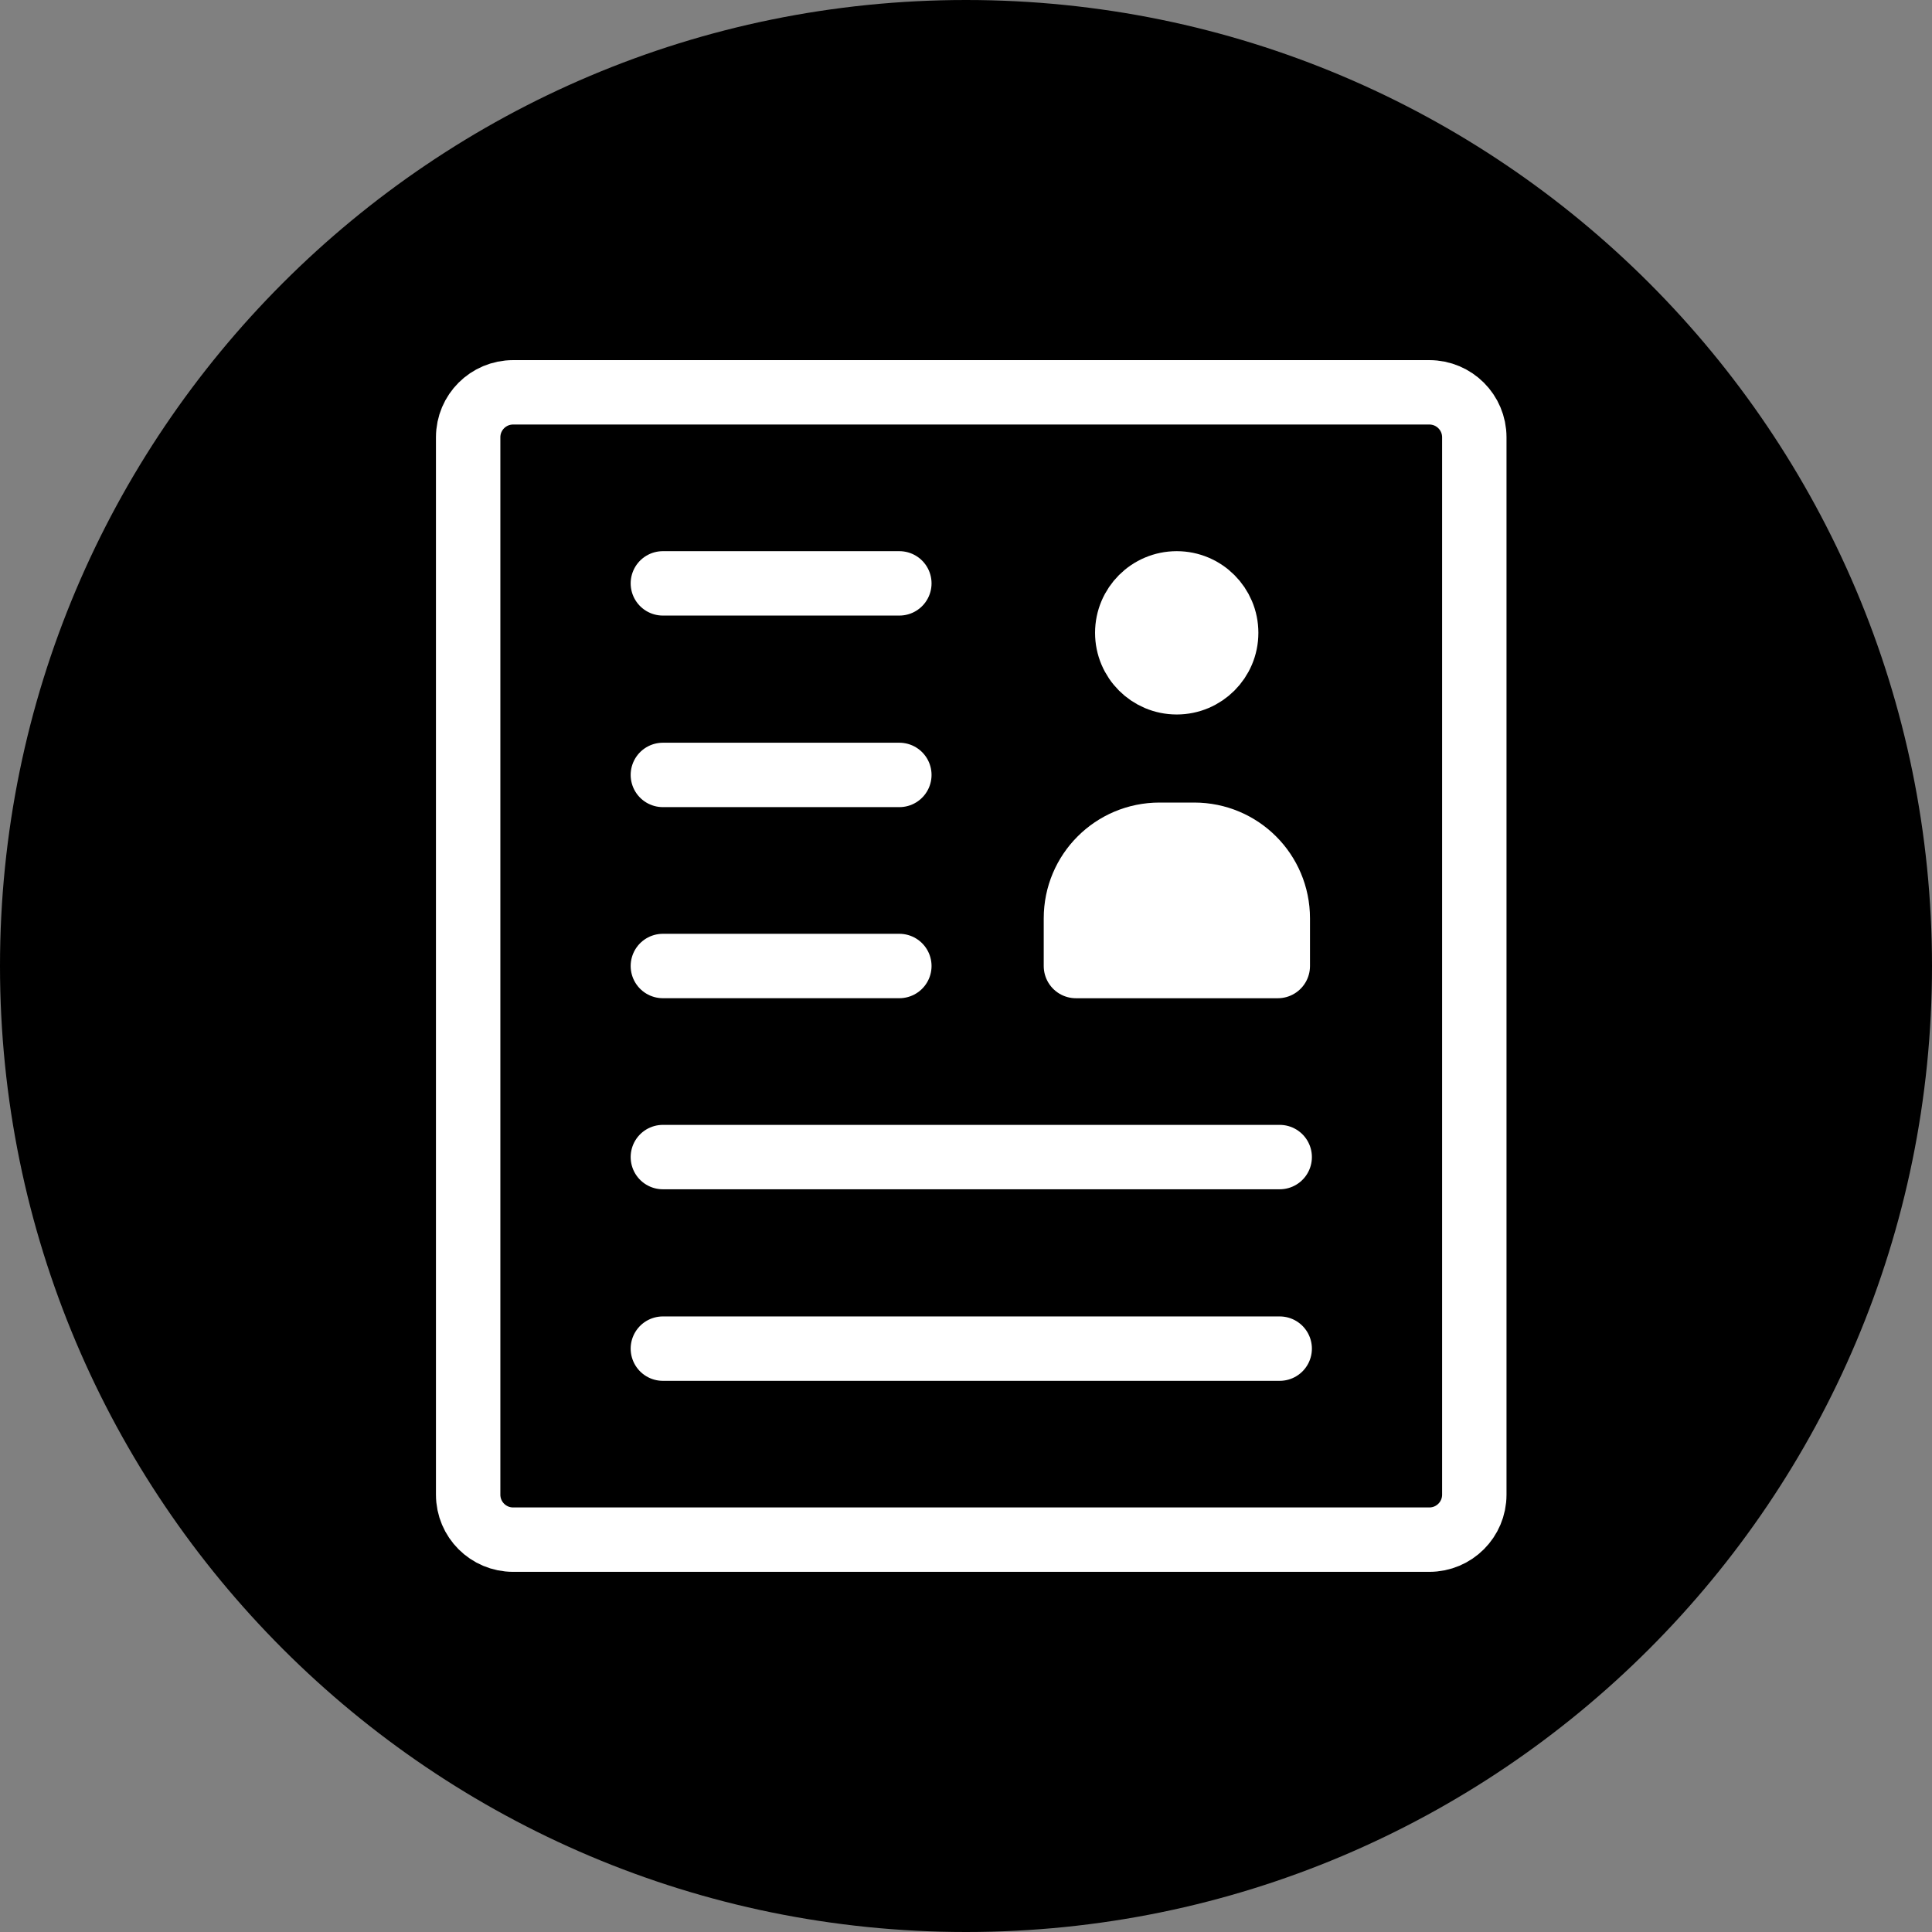 <svg width="60" height="60" viewBox="0 0 60 60" fill="none" xmlns="http://www.w3.org/2000/svg">
<rect x="0" y="0" width="60" height="60" fill="#808080" stroke="none"/>
<g clip-path="url(#clip0_2888_44473)">
<path d="M30 60C46.569 60 60 46.569 60 30C60 13.431 46.569 0 30 0C13.431 0 0 13.431 0 30C0 46.569 13.431 60 30 60Z" fill="black"/>
<path d="M44.39 12.184H15.935C15.164 12.184 14.539 12.809 14.539 13.58V46.419C14.539 47.19 15.164 47.815 15.935 47.815H44.39C45.161 47.815 45.786 47.19 45.786 46.419V13.58C45.786 12.809 45.161 12.184 44.39 12.184Z" fill="black"/>
<path d="M44.39 12.184H15.935C15.164 12.184 14.539 12.809 14.539 13.58V46.419C14.539 47.19 15.164 47.815 15.935 47.815H44.39C45.161 47.815 45.786 47.19 45.786 46.419V13.58C45.786 12.809 45.161 12.184 44.39 12.184Z" stroke="white" stroke-width="2" stroke-linecap="round" stroke-linejoin="round"/>
<path d="M20.586 18.117H27.93" stroke="white" stroke-width="2" stroke-linecap="round" stroke-linejoin="round"/>
<path d="M20.586 24.066H27.93" stroke="white" stroke-width="2" stroke-linecap="round" stroke-linejoin="round"/>
<path d="M20.586 30H27.93" stroke="white" stroke-width="2" stroke-linecap="round" stroke-linejoin="round"/>
<path d="M20.586 35.934H39.742" stroke="white" stroke-width="2" stroke-linecap="round" stroke-linejoin="round"/>
<path d="M20.586 41.883H39.742" stroke="white" stroke-width="2" stroke-linecap="round" stroke-linejoin="round"/>
<path d="M36.544 21.189C37.392 21.189 38.08 20.501 38.08 19.653C38.08 18.805 37.392 18.117 36.544 18.117C35.695 18.117 35.008 18.805 35.008 19.653C35.008 20.501 35.695 21.189 36.544 21.189Z" fill="white" stroke="white" stroke-width="2" stroke-linecap="round" stroke-linejoin="round"/>
<path d="M36.011 25.924H37.086C38.524 25.924 39.683 27.083 39.683 28.521V30.001H33.414V28.521C33.414 27.083 34.573 25.924 36.011 25.924Z" fill="white" stroke="white" stroke-width="2" stroke-linecap="round" stroke-linejoin="round"/>
</g>
<defs>
<clipPath id="clip0_2888_44473">
<rect width="60" height="60" fill="white"/>
</clipPath>
</defs>
</svg>
